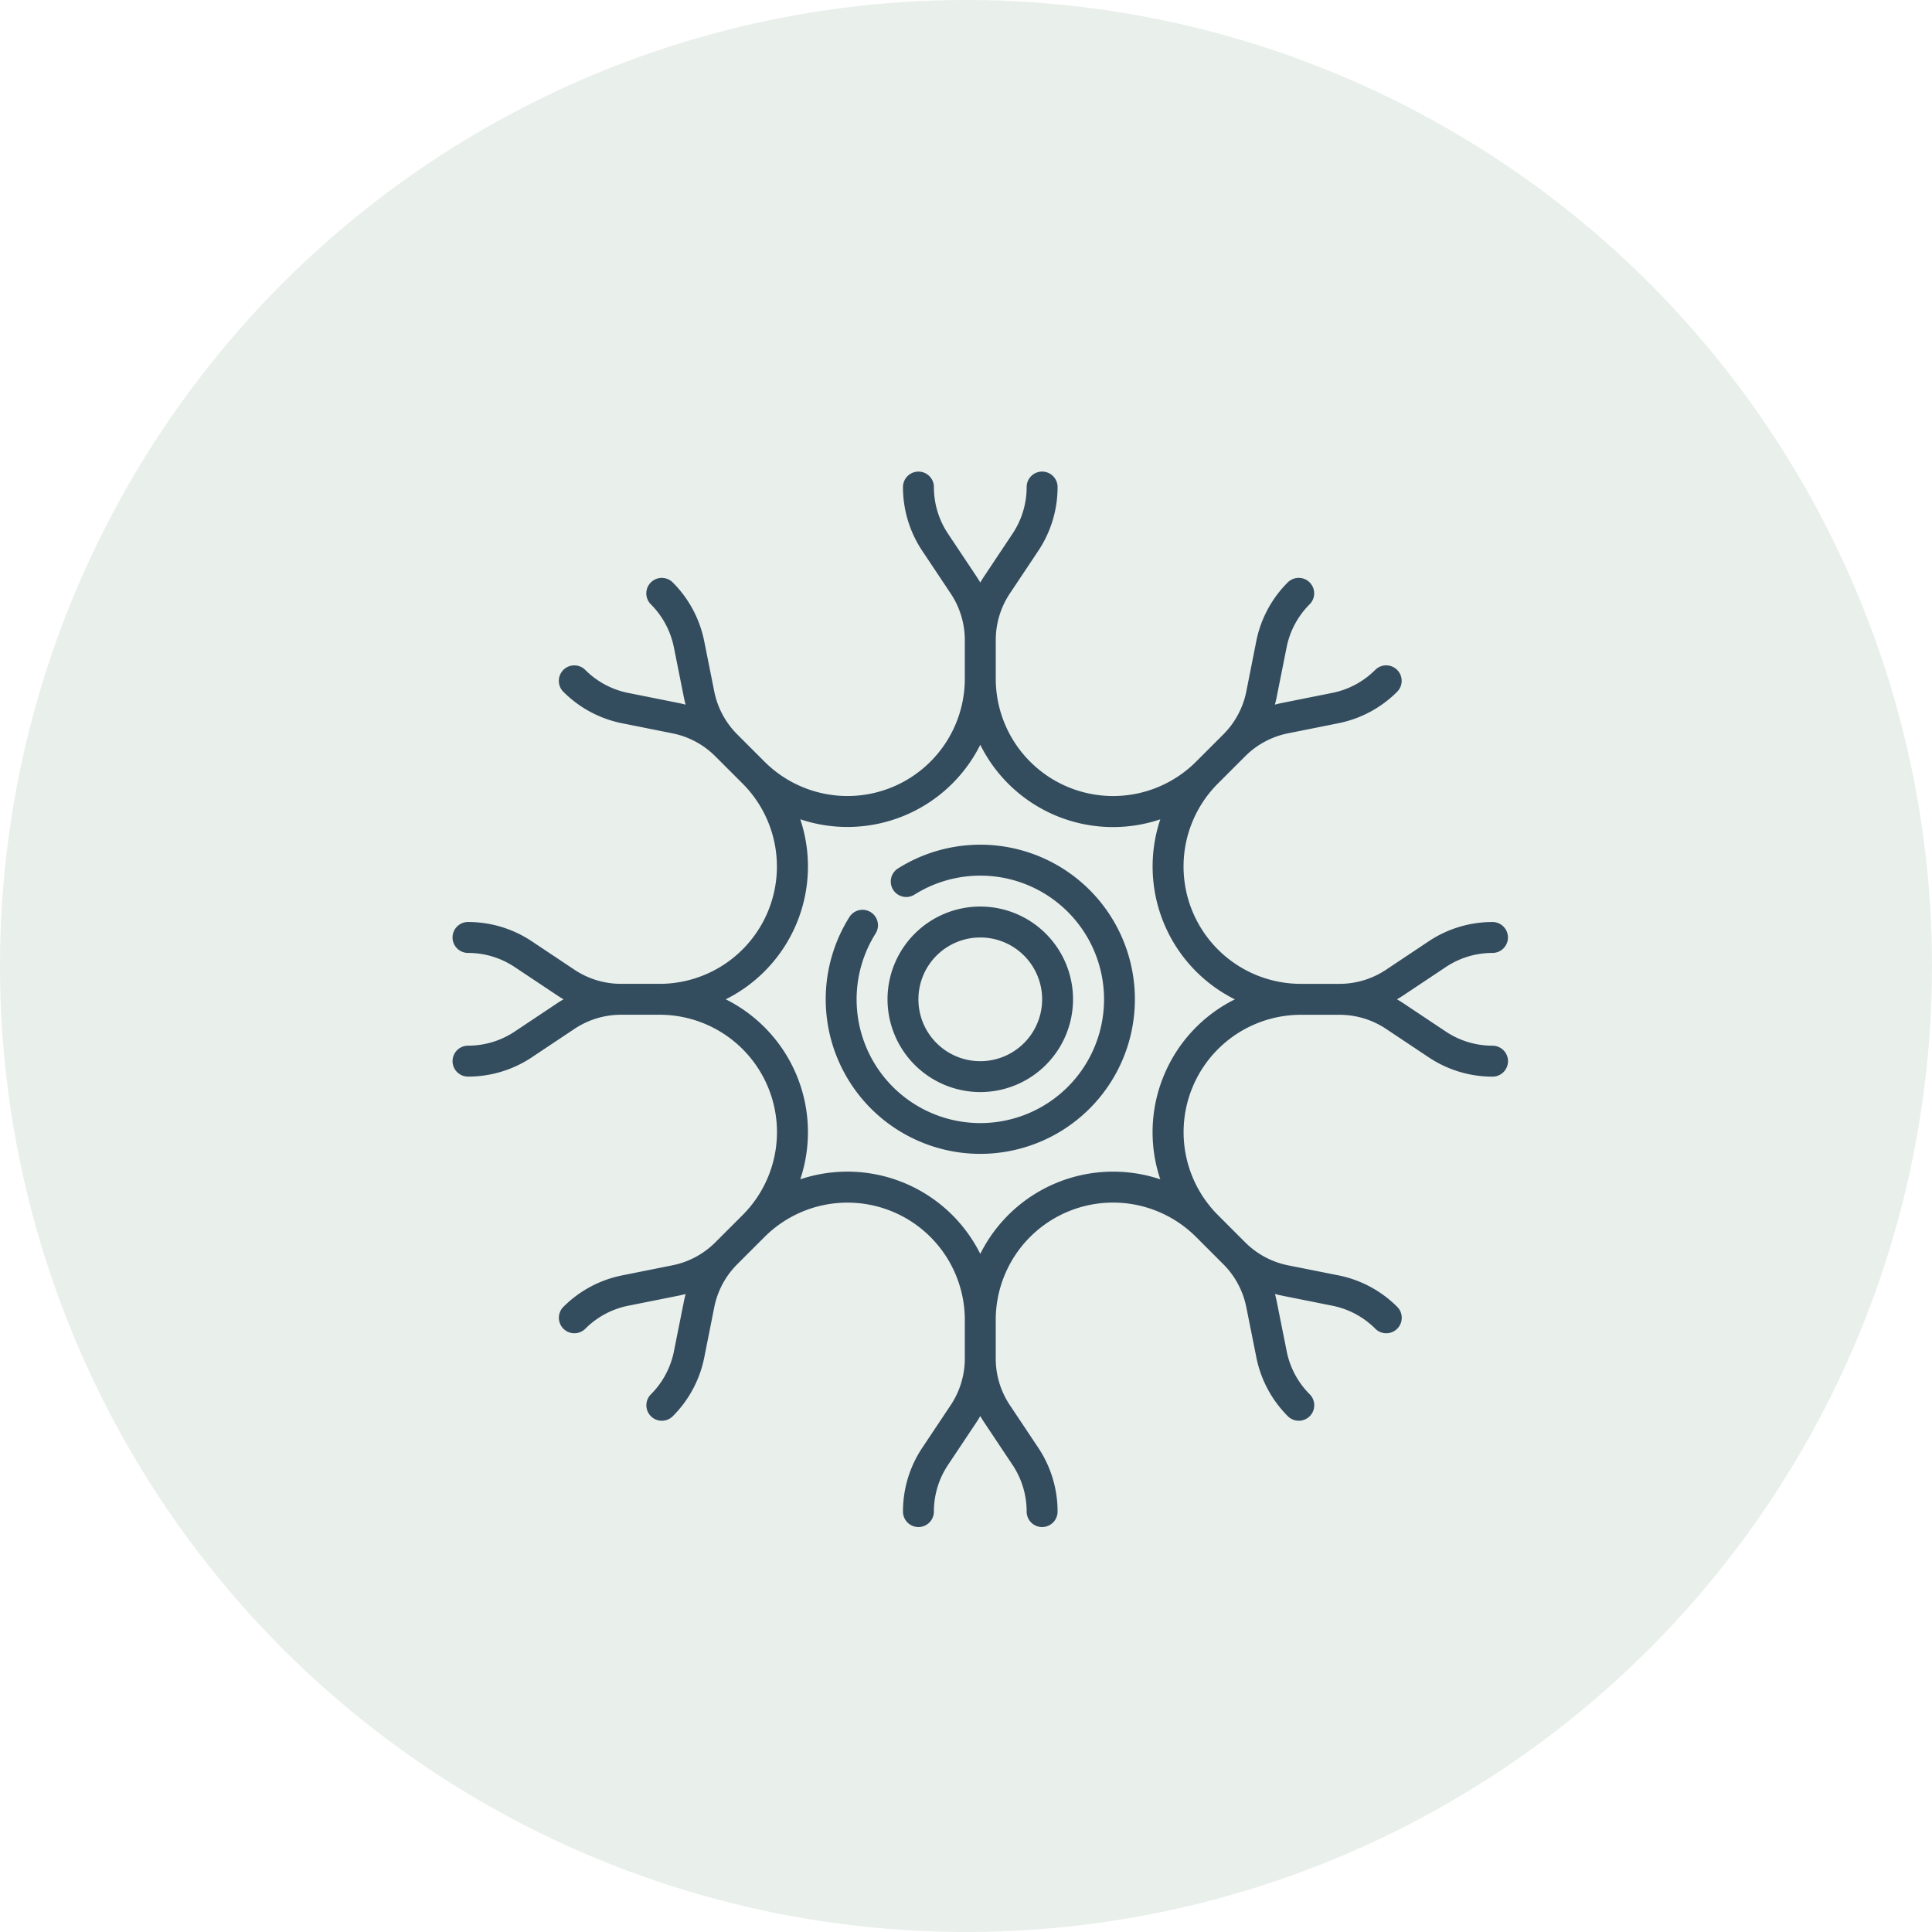 <svg xmlns="http://www.w3.org/2000/svg" width="203" height="203" viewBox="0 0 203 203">
  <g id="Raggruppa_956" data-name="Raggruppa 956" transform="translate(-851.885 -12084)">
    <circle id="Ellisse_58" data-name="Ellisse 58" cx="101.5" cy="101.5" r="101.5" transform="translate(851.885 12084)" fill="#b5c9bd" opacity="0.299"/>
    <g id="_030-nerve" data-name="030-nerve" transform="translate(899.44 12133.555)">
      <path id="Tracciato_23" data-name="Tracciato 23" d="M220.746,230.492A9.746,9.746,0,1,0,211,220.746,9.757,9.757,0,0,0,220.746,230.492Zm0-16.244a6.5,6.5,0,1,1-6.5,6.5A6.5,6.5,0,0,1,220.746,214.249Z" transform="translate(-165.301 -165.301)" fill="#334c5e"/>
      <path id="Tracciato_24" data-name="Tracciato 24" d="M109.265,60.318a8.821,8.821,0,0,1-4.908-1.486l-4.47-2.98c-.215-.144-.436-.279-.658-.407.223-.129.443-.264.658-.407l4.47-2.98a8.821,8.821,0,0,1,4.908-1.486,1.624,1.624,0,0,0,0-3.249,12.059,12.059,0,0,0-6.71,2.032l-4.47,2.98a8.822,8.822,0,0,1-4.908,1.486H89.134a12.33,12.33,0,0,1-8.719-21.049l2.859-2.859a8.818,8.818,0,0,1,4.521-2.42l5.267-1.053a12.061,12.061,0,0,0,6.182-3.308,1.624,1.624,0,1,0-2.3-2.3,8.819,8.819,0,0,1-4.522,2.42l-5.267,1.053c-.254.051-.5.111-.753.177.066-.249.126-.5.177-.753l1.053-5.267a8.819,8.819,0,0,1,2.42-4.522,1.624,1.624,0,1,0-2.3-2.3,12.061,12.061,0,0,0-3.308,6.182L83.4,23.094a8.818,8.818,0,0,1-2.42,4.521l-2.859,2.859a12.33,12.33,0,0,1-21.049-8.719V17.712A8.822,8.822,0,0,1,58.555,12.8l2.98-4.47a12.059,12.059,0,0,0,2.032-6.71,1.624,1.624,0,1,0-3.249,0,8.821,8.821,0,0,1-1.486,4.908L55.852,11c-.144.215-.279.436-.407.658-.129-.223-.264-.443-.407-.658l-2.98-4.47a8.82,8.82,0,0,1-1.486-4.908,1.624,1.624,0,0,0-3.249,0,12.059,12.059,0,0,0,2.032,6.71l2.98,4.47a8.822,8.822,0,0,1,1.486,4.908v4.043a12.33,12.33,0,0,1-21.049,8.719l-2.859-2.859a8.818,8.818,0,0,1-2.42-4.521l-1.053-5.267a12.061,12.061,0,0,0-3.308-6.182,1.624,1.624,0,1,0-2.3,2.3,8.819,8.819,0,0,1,2.42,4.522l1.053,5.267c.051.254.111.5.177.753-.249-.066-.5-.126-.753-.177l-5.267-1.053a8.819,8.819,0,0,1-4.522-2.42,1.624,1.624,0,0,0-2.3,2.3,12.061,12.061,0,0,0,6.182,3.308l5.267,1.053a8.818,8.818,0,0,1,4.521,2.42l2.859,2.859A12.33,12.33,0,0,1,21.755,53.82H17.712A8.822,8.822,0,0,1,12.8,52.334l-4.47-2.98a12.06,12.06,0,0,0-6.71-2.032,1.624,1.624,0,1,0,0,3.249,8.821,8.821,0,0,1,4.908,1.486L11,55.037c.215.144.436.279.658.407-.223.129-.443.264-.658.407l-4.47,2.98a8.821,8.821,0,0,1-4.908,1.486,1.624,1.624,0,0,0,0,3.249,12.058,12.058,0,0,0,6.71-2.032l4.47-2.98a8.822,8.822,0,0,1,4.908-1.486h4.043a12.33,12.33,0,0,1,8.719,21.049l-2.859,2.859a8.818,8.818,0,0,1-4.521,2.42L17.827,84.45a12.061,12.061,0,0,0-6.182,3.308,1.624,1.624,0,0,0,2.3,2.3,8.819,8.819,0,0,1,4.522-2.42l5.267-1.053c.254-.051.5-.111.753-.177-.066.249-.126.5-.177.753l-1.053,5.267a8.819,8.819,0,0,1-2.42,4.522,1.624,1.624,0,0,0,2.3,2.3,12.061,12.061,0,0,0,3.308-6.182L27.493,87.8a8.818,8.818,0,0,1,2.42-4.521l2.859-2.859a12.33,12.33,0,0,1,21.049,8.719v4.043a8.822,8.822,0,0,1-1.486,4.908l-2.98,4.47a12.059,12.059,0,0,0-2.032,6.71,1.624,1.624,0,0,0,3.249,0,8.821,8.821,0,0,1,1.486-4.908l2.98-4.47c.144-.215.279-.436.407-.658.129.223.264.443.407.658l2.98,4.47a8.821,8.821,0,0,1,1.486,4.908,1.624,1.624,0,0,0,3.249,0,12.058,12.058,0,0,0-2.032-6.71l-2.98-4.47a8.822,8.822,0,0,1-1.486-4.908V89.134a12.33,12.33,0,0,1,21.049-8.719l2.859,2.859A8.818,8.818,0,0,1,83.4,87.8l1.053,5.267a12.061,12.061,0,0,0,3.308,6.182,1.624,1.624,0,0,0,2.3-2.3,8.819,8.819,0,0,1-2.42-4.522l-1.053-5.267c-.051-.254-.111-.5-.177-.753.249.066.5.126.753.177l5.267,1.053a8.819,8.819,0,0,1,4.522,2.42,1.624,1.624,0,0,0,2.3-2.3,12.061,12.061,0,0,0-6.182-3.308L87.8,83.4a8.818,8.818,0,0,1-4.521-2.42l-2.859-2.859a12.33,12.33,0,0,1,8.719-21.049h4.043a8.822,8.822,0,0,1,4.908,1.486l4.47,2.98a12.059,12.059,0,0,0,6.71,2.032,1.624,1.624,0,1,0,0-3.249Zm-34.524,3.12A15.539,15.539,0,0,0,74.36,74.36a15.6,15.6,0,0,0-18.915,7.835A15.6,15.6,0,0,0,36.53,74.359,15.6,15.6,0,0,0,28.7,55.445,15.6,15.6,0,0,0,36.53,36.528,15.6,15.6,0,0,0,55.445,28.7a15.57,15.57,0,0,0,18.916,7.833,15.6,15.6,0,0,0,7.834,18.917,15.54,15.54,0,0,0-7.454,7.993Z" fill="#334c5e"/>
      <path id="Tracciato_25" data-name="Tracciato 25" d="M197.244,181a16.2,16.2,0,0,0-8.646,2.495,1.624,1.624,0,1,0,1.732,2.749,13,13,0,1,1-4.086,4.086,1.624,1.624,0,1,0-2.749-1.732,16.242,16.242,0,1,0,13.749-7.6Z" transform="translate(-141.799 -141.799)" fill="#334c5e"/>
    </g>
  </g>
</svg>

